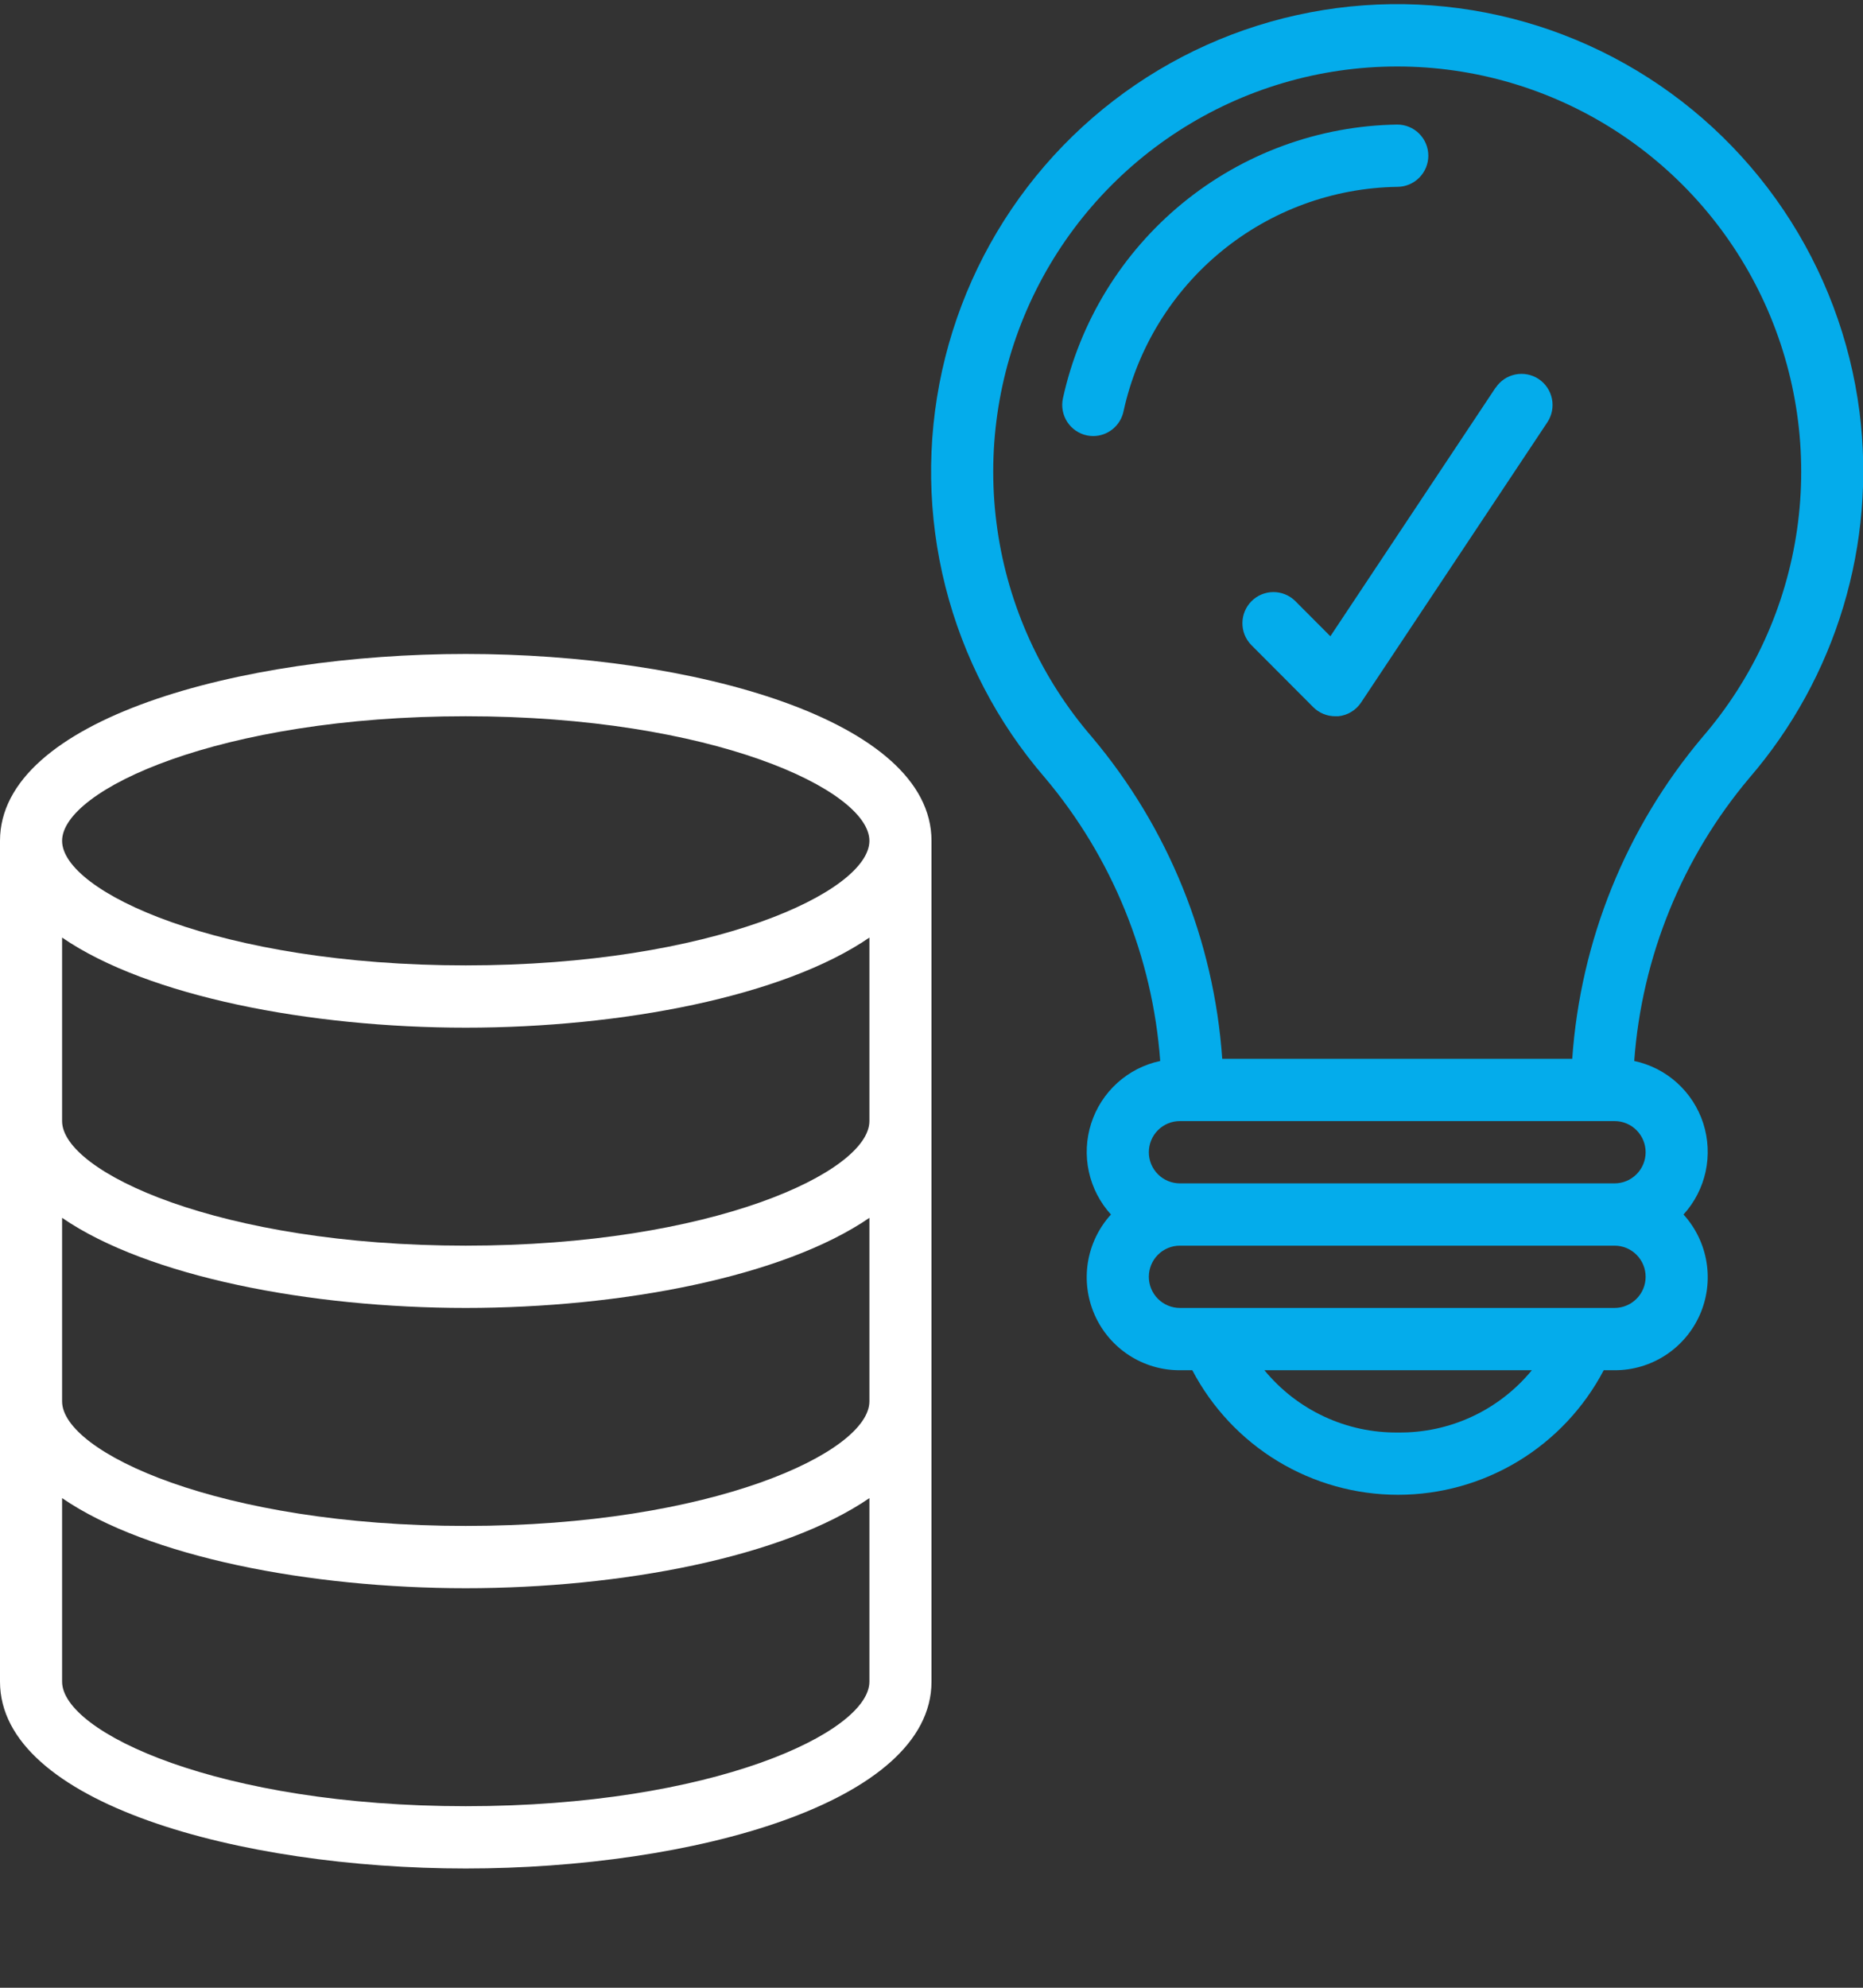 <svg width="90" height="96" viewBox="0 0 90 96" fill="none" xmlns="http://www.w3.org/2000/svg">
<rect x="0" y="0" width="90" height="96" fill="#333333" stroke="none"/>
<g clip-path="url(#clip0_9196_22277)">
<path d="M89.832 19.895C89.384 16.401 88.126 13.06 86.16 10.141C84.193 7.222 81.573 4.804 78.508 3.082C75.443 1.359 72.019 0.38 68.509 0.222C64.999 0.064 61.501 0.732 58.294 2.171C55.088 3.611 52.262 5.784 50.042 8.515C47.823 11.246 46.272 14.459 45.512 17.899C44.753 21.338 44.807 24.909 45.67 28.323C46.533 31.738 48.181 34.903 50.483 37.565C53.732 41.42 55.68 46.208 56.049 51.241C55.278 51.404 54.563 51.769 53.977 52.299C53.391 52.828 52.956 53.504 52.714 54.256C52.472 55.009 52.433 55.812 52.601 56.585C52.769 57.358 53.137 58.072 53.669 58.656C53.082 59.301 52.696 60.103 52.556 60.964C52.417 61.825 52.531 62.709 52.884 63.507C53.237 64.304 53.814 64.981 54.545 65.455C55.276 65.929 56.128 66.18 56.999 66.176H57.599C58.552 67.991 59.981 69.511 61.732 70.572C63.484 71.632 65.491 72.192 67.537 72.192C69.583 72.192 71.59 71.632 73.341 70.572C75.093 69.511 76.522 67.991 77.475 66.176H77.999C78.869 66.18 79.722 65.929 80.452 65.455C81.183 64.981 81.76 64.304 82.114 63.507C82.467 62.709 82.581 61.825 82.441 60.964C82.302 60.103 81.915 59.301 81.329 58.656C81.86 58.072 82.229 57.358 82.397 56.585C82.564 55.812 82.525 55.009 82.284 54.256C82.042 53.504 81.606 52.828 81.02 52.299C80.435 51.769 79.72 51.404 78.948 51.241C79.317 46.208 81.266 41.42 84.515 37.565C86.589 35.159 88.134 32.342 89.05 29.298C89.966 26.253 90.233 23.049 89.832 19.895ZM67.542 69.184C66.31 69.199 65.09 68.937 63.972 68.416C62.854 67.896 61.867 67.13 61.083 66.176H74.003C73.219 67.13 72.232 67.896 71.114 68.416C69.995 68.937 68.775 69.199 67.542 69.184ZM77.999 63.168H56.999C56.601 63.168 56.219 63.009 55.938 62.727C55.657 62.445 55.499 62.063 55.499 61.664C55.499 61.265 55.657 60.883 55.938 60.6C56.219 60.318 56.601 60.16 56.999 60.16H77.999C78.397 60.16 78.778 60.318 79.059 60.6C79.341 60.883 79.499 61.265 79.499 61.664C79.499 62.063 79.341 62.445 79.059 62.727C78.778 63.009 78.397 63.168 77.999 63.168ZM79.499 55.648C79.499 56.047 79.341 56.429 79.059 56.711C78.778 56.993 78.397 57.152 77.999 57.152H56.999C56.601 57.152 56.219 56.993 55.938 56.711C55.657 56.429 55.499 56.047 55.499 55.648C55.499 55.249 55.657 54.867 55.938 54.584C56.219 54.302 56.601 54.144 56.999 54.144H77.999C78.397 54.144 78.778 54.302 79.059 54.584C79.341 54.867 79.499 55.249 79.499 55.648ZM75.953 51.136H59.045C58.646 45.42 56.444 39.98 52.757 35.603C50.304 32.768 48.716 29.287 48.182 25.573C47.648 21.859 48.19 18.069 49.743 14.655C51.297 11.242 53.797 8.348 56.945 6.319C60.093 4.289 63.756 3.211 67.499 3.211C71.241 3.211 74.905 4.289 78.053 6.319C81.201 8.348 83.7 11.242 85.254 14.655C86.808 18.069 87.35 21.859 86.815 25.573C86.281 29.287 84.693 32.768 82.241 35.603C78.554 39.98 76.352 45.42 75.953 51.136Z" fill="#04ACEB"/>
<path d="M22.5 90.24C33.407 90.24 45 87.082 45 81.216V40.608C45 34.742 33.407 31.584 22.5 31.584C11.594 31.584 0 34.742 0 40.608V81.216C0 87.082 11.594 90.24 22.5 90.24ZM22.5 87.232C10.596 87.232 3 83.669 3 81.216V72.353C7.151 75.2 14.986 76.704 22.5 76.704C30.014 76.704 37.849 75.2 42 72.353V81.216C42 83.669 34.404 87.232 22.5 87.232ZM42 54.144C42 56.597 34.404 60.16 22.5 60.16C10.596 60.16 3 56.597 3 54.144V45.281C7.151 48.128 14.986 49.632 22.5 49.632C30.014 49.632 37.849 48.128 42 45.281V54.144ZM22.5 63.168C30.014 63.168 37.849 61.664 42 58.817V67.68C42 70.133 34.404 73.696 22.5 73.696C10.596 73.696 3 70.133 3 67.68V58.817C7.151 61.664 14.986 63.168 22.5 63.168ZM22.5 34.592C34.404 34.592 42 38.155 42 40.608C42 43.061 34.404 46.624 22.5 46.624C10.596 46.624 3 43.061 3 40.608C3 38.155 10.596 34.592 22.5 34.592Z" fill="white"/>
<path d="M69.001 7.52C69.001 7.121 68.843 6.738 68.561 6.456C68.28 6.174 67.898 6.016 67.501 6.016C63.714 6.073 60.058 7.412 57.126 9.814C54.194 12.217 52.157 15.542 51.346 19.251C51.306 19.444 51.304 19.644 51.341 19.838C51.378 20.032 51.453 20.217 51.561 20.382C51.669 20.547 51.809 20.689 51.972 20.8C52.135 20.911 52.318 20.989 52.511 21.029C52.61 21.049 52.71 21.06 52.811 21.06C53.156 21.059 53.491 20.939 53.758 20.72C54.025 20.501 54.209 20.196 54.278 19.857C54.943 16.822 56.61 14.101 59.01 12.134C61.41 10.168 64.402 9.072 67.501 9.024C67.898 9.024 68.28 8.865 68.561 8.583C68.843 8.301 69.001 7.919 69.001 7.52Z" fill="#04ACEB"/>
<path d="M72.253 18.718L64.269 30.729L62.562 29.017C62.279 28.743 61.9 28.591 61.507 28.595C61.113 28.598 60.737 28.756 60.459 29.035C60.181 29.314 60.023 29.691 60.02 30.086C60.016 30.48 60.167 30.86 60.441 31.144L63.441 34.152C63.722 34.434 64.103 34.592 64.501 34.592C64.549 34.592 64.599 34.592 64.651 34.592C64.872 34.57 65.085 34.5 65.275 34.385C65.465 34.271 65.627 34.115 65.751 33.931L74.751 20.395C74.971 20.063 75.052 19.657 74.974 19.265C74.896 18.874 74.666 18.53 74.335 18.308C74.004 18.087 73.599 18.007 73.209 18.085C72.819 18.163 72.475 18.393 72.255 18.725L72.253 18.718Z" fill="#04ACEB"/>
</g>
<defs>
<clipPath id="clip0_9196_22277">
<rect width="90" height="96" fill="white"/>
</clipPath>
</defs>
</svg>
